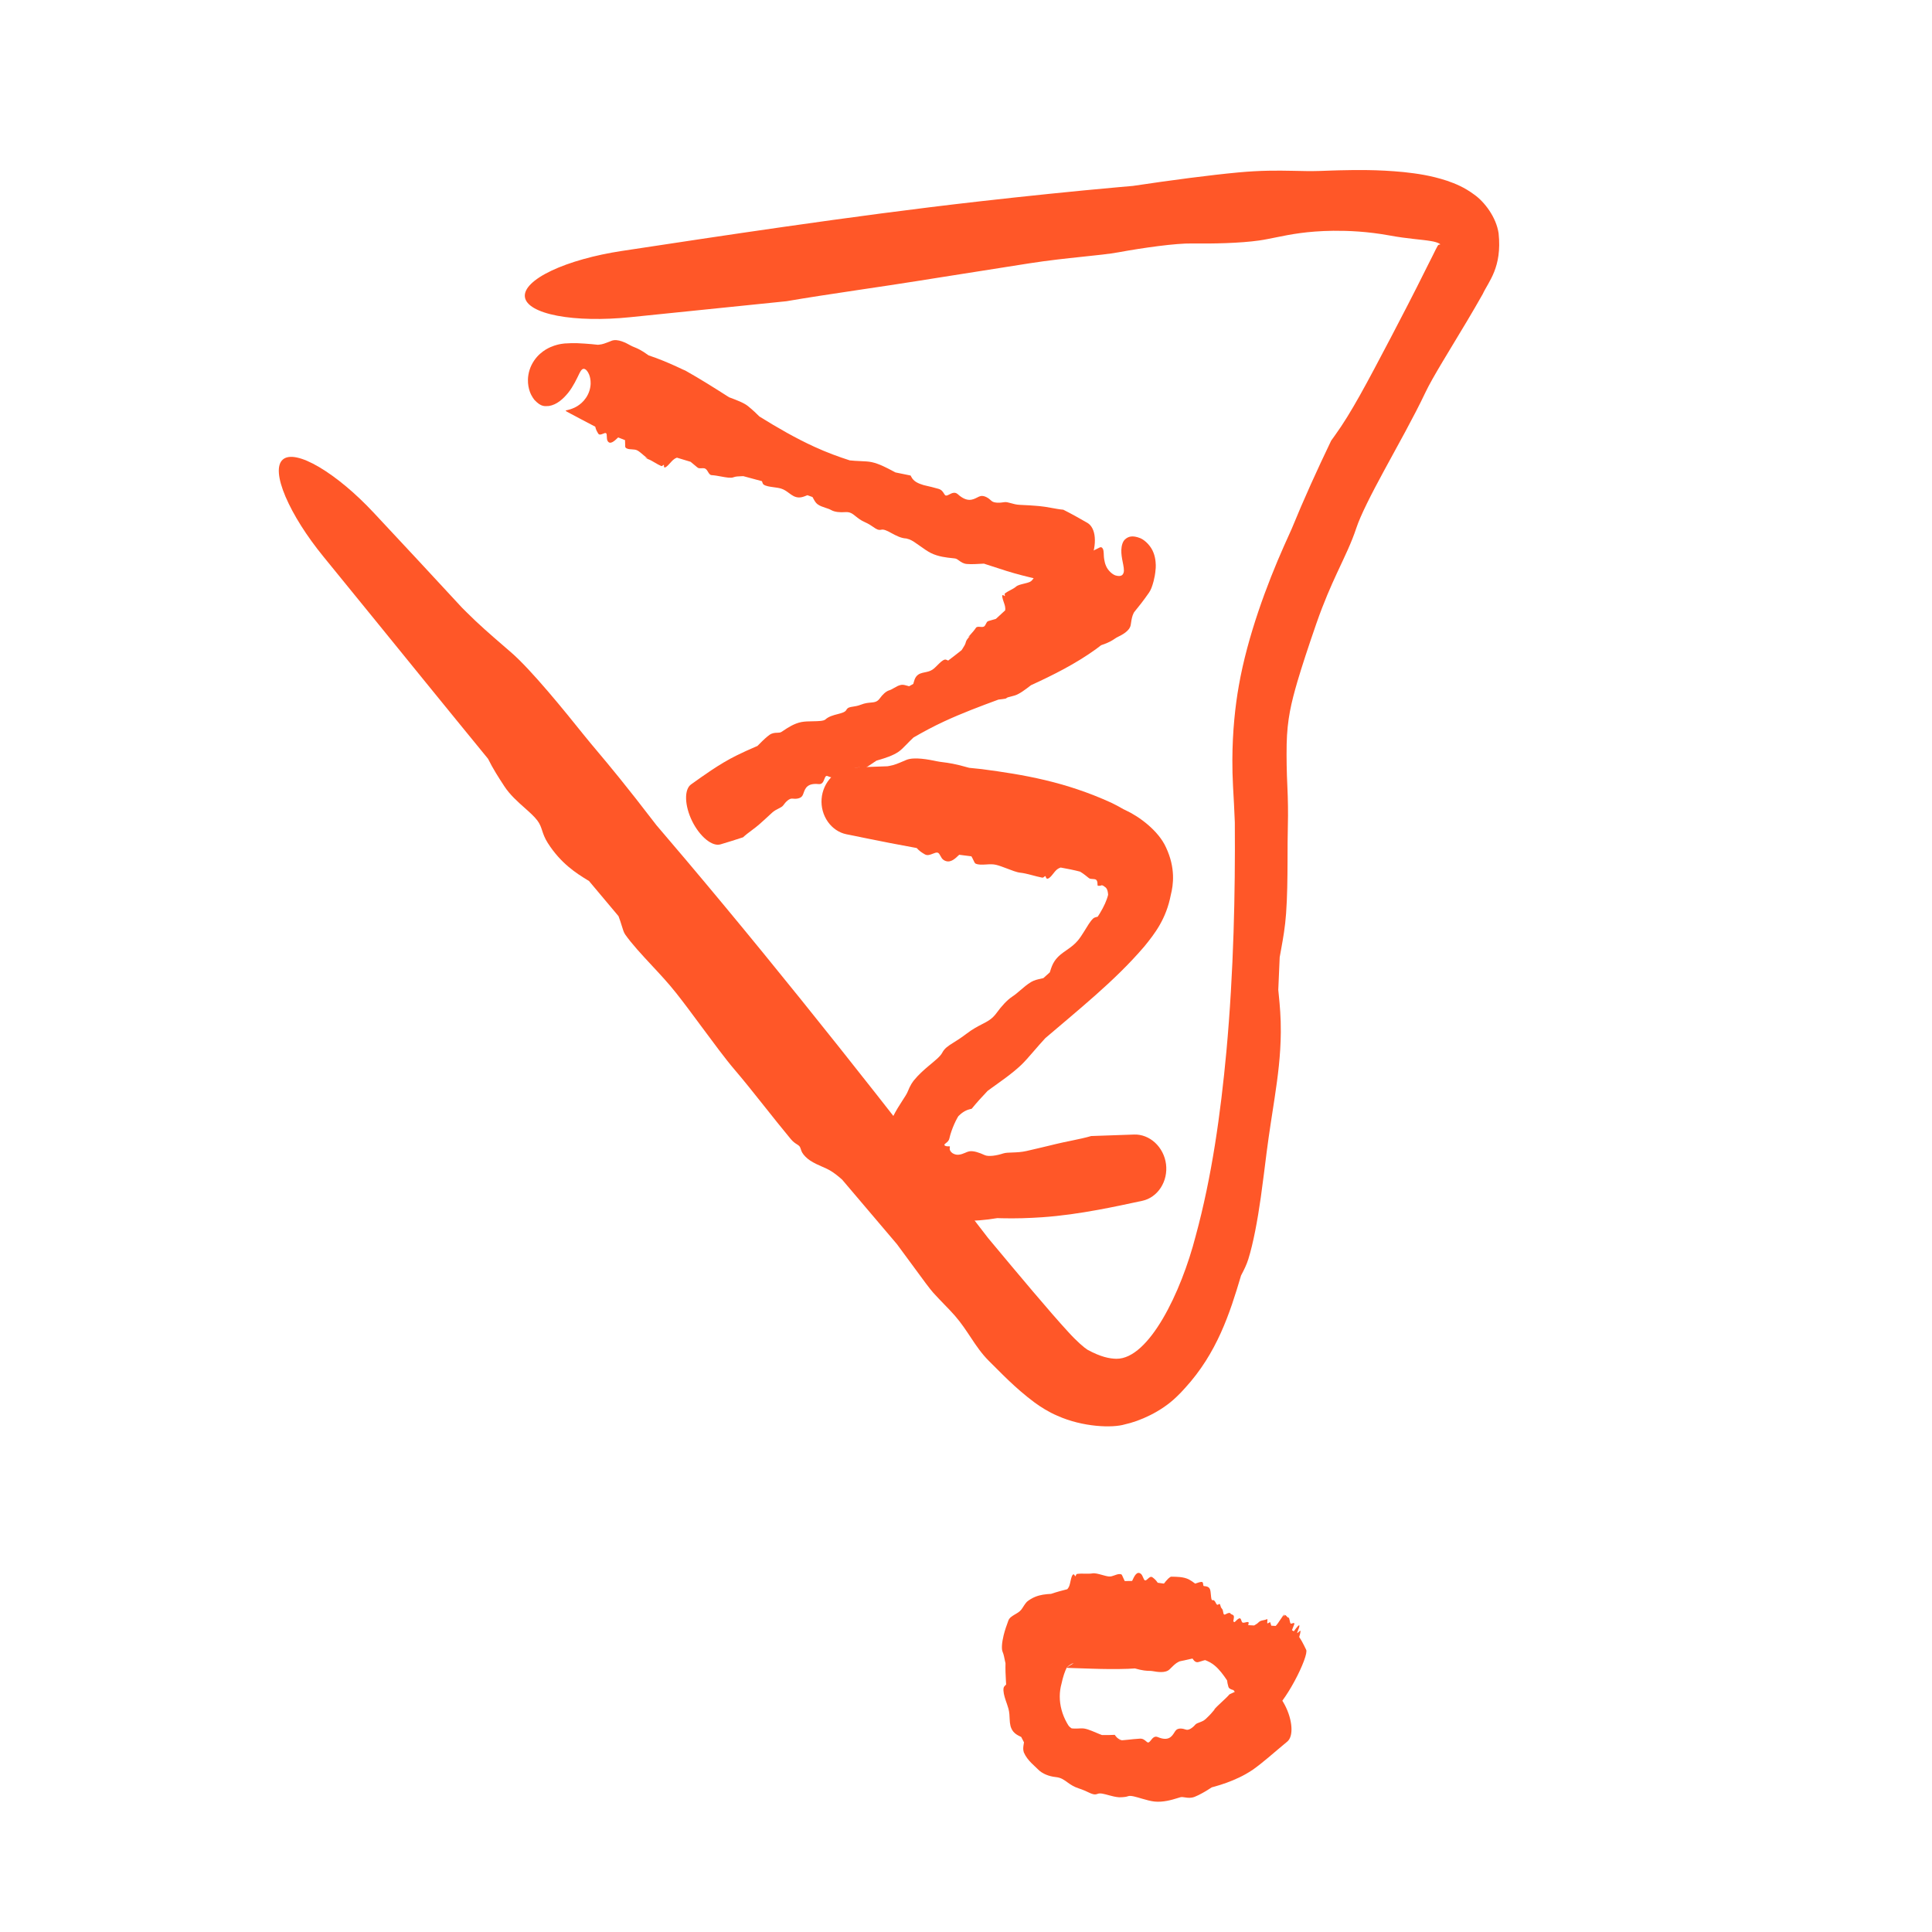 <?xml version="1.0" encoding="UTF-8"?> <svg xmlns="http://www.w3.org/2000/svg" width="284" height="284" viewBox="0 0 284 284" fill="none"><path d="M75.103 95.876C78.101 98.46 83.117 104.664 85.686 107.871C85.737 107.934 85.788 107.997 85.838 108.059C86.492 108.871 87.121 109.62 87.851 110.489C89.589 112.558 91.892 115.297 96.499 121.308C97.867 122.902 99.382 124.683 100.787 126.35C116.1 144.477 130.797 163.207 145.234 181.969C145.426 182.201 145.62 182.433 145.813 182.665C149.551 187.146 154.333 192.871 157.035 195.799C158.291 197.189 159.378 198.109 159.854 198.407C161.792 199.464 163.092 199.724 164.13 199.737C168.899 199.758 173.63 189.989 175.764 181.679C178.134 172.99 179.422 163.758 180.281 154.527C180.81 148.731 181.144 142.891 181.331 137.041C181.503 131.649 181.555 126.269 181.516 120.869C181.442 119.032 181.35 117.238 181.253 115.6C181.181 114.261 181.151 112.957 181.155 111.697C181.173 107.502 181.571 103.79 182.107 100.785C183.376 93.514 186.29 85.78 188.731 80.285C189.127 79.383 189.509 78.537 189.867 77.758C191.671 73.343 193.64 69.023 195.677 64.777C195.861 64.517 196.049 64.256 196.24 63.992C198.621 60.701 200.911 56.349 204.468 49.581C205.998 46.649 207.777 43.249 209.74 39.285C209.75 39.264 209.76 39.244 209.77 39.224C211.096 36.644 211.299 36.041 211.494 35.974C211.552 35.95 211.614 35.962 211.661 35.952C211.87 35.941 211.378 35.595 210.347 35.438C208.999 35.2 207.009 35.121 204.222 34.607C200.991 34.022 198.236 33.908 196.001 33.924C192.121 33.972 189.638 34.472 187.682 34.871C186.741 35.06 185.933 35.232 185.07 35.355C182.293 35.75 178.286 35.832 175.228 35.789C172.834 35.747 168.047 36.42 164.437 37.083C163.078 37.332 161.216 37.521 159.022 37.751C156.756 37.989 154.137 38.27 151.336 38.705C144.275 39.807 140.529 40.406 137.516 40.883C136.658 41.019 135.854 41.146 135.048 41.276C132.536 41.68 129.388 42.145 126.202 42.62C122.401 43.187 118.524 43.773 115.603 44.28C107.93 45.075 100.271 45.849 92.594 46.632C88.654 47.033 84.816 46.964 81.919 46.412C79.028 45.859 77.314 44.876 77.158 43.651C77.001 42.426 78.414 41.044 81.074 39.784C83.741 38.524 87.44 37.493 91.359 36.897C99.257 35.697 107.151 34.504 115.066 33.369C124.7 31.988 134.354 30.692 144.046 29.595C150.807 28.831 157.631 28.124 164.414 27.515C165.126 27.451 165.831 27.389 166.531 27.329C172.203 26.48 177.945 25.727 182 25.35C185.356 25.036 187.807 25.065 189.95 25.108C191.382 25.139 192.717 25.176 194.018 25.13C194.529 25.112 195.163 25.087 195.881 25.064C196.2 25.054 196.534 25.044 196.879 25.035C199.299 24.983 202.487 24.917 206.342 25.297C208.269 25.508 210.292 25.778 212.706 26.569C213.909 26.986 215.228 27.504 216.729 28.62C218.192 29.654 219.944 31.906 220.292 34.304C220.816 39.332 218.82 41.359 217.952 43.236C217.217 44.541 216.448 45.856 215.686 47.138C213.066 51.529 210.559 55.516 209.549 57.656C207.769 61.407 205.433 65.526 203.455 69.183C201.563 72.668 199.997 75.747 199.379 77.614C198.64 79.844 197.751 81.617 196.51 84.29C195.656 86.145 194.628 88.432 193.514 91.626C192.238 95.313 191.387 97.927 190.722 100.167C189.807 103.318 189.213 105.747 189.136 109.403C189.102 111.461 189.141 113.55 189.237 115.526C189.331 117.527 189.363 119.508 189.314 121.289C189.269 122.843 189.273 124.739 189.266 126.634C189.257 129.185 189.228 131.84 189.052 134.281C188.908 136.294 188.614 137.939 188.348 139.404C188.265 139.856 188.185 140.291 188.112 140.713C188.051 142.318 187.982 143.91 187.905 145.51C187.93 145.772 187.958 146.047 187.986 146.335C188.128 147.773 188.296 149.541 188.277 151.727C188.246 155.184 187.849 158.196 187.372 161.372C186.999 163.837 186.58 166.392 186.195 169.371C185.936 171.374 185.664 173.703 185.337 175.994C184.859 179.394 184.225 182.77 183.504 185.08C183.241 185.926 182.881 186.637 182.514 187.338C182.512 187.341 182.511 187.344 182.509 187.347C182.484 187.395 182.459 187.442 182.434 187.489C180.776 193.089 178.892 198.907 174.197 204.039C173.793 204.499 173.365 204.945 172.917 205.363C170.679 207.534 167.515 208.914 165.338 209.384C163.552 209.926 159.183 209.804 155.406 208.102C154.152 207.568 153.003 206.837 152.095 206.177C149.169 203.999 147.12 201.777 145.331 200.02C144.299 198.985 143.491 197.803 142.763 196.693C142.02 195.581 141.335 194.52 140.359 193.397C139.854 192.816 139.367 192.325 138.775 191.712C138.262 191.182 137.698 190.594 137.185 190.027C136.708 189.5 135.659 188.079 134.443 186.41C133.645 185.323 132.78 184.136 131.841 182.88C129.143 179.705 126.493 176.584 123.788 173.399C123.151 172.831 122.541 172.362 121.988 172.042C121.591 171.812 121.207 171.65 120.812 171.48C120.275 171.249 119.71 170.998 119.103 170.607C118.621 170.293 118.153 169.83 117.928 169.44C117.823 169.259 117.771 169.095 117.724 168.946C117.67 168.776 117.621 168.624 117.504 168.484C117.42 168.383 117.297 168.306 117.146 168.211C116.905 168.059 116.592 167.86 116.245 167.443C114.968 165.909 113.652 164.246 112.238 162.47C110.725 160.566 109.287 158.762 108.009 157.271C106.618 155.65 104.886 153.288 103.016 150.77C101.8 149.121 100.54 147.422 99.389 145.968C98.221 144.495 97.053 143.248 95.815 141.918C94.362 140.358 92.852 138.73 91.896 137.36C91.695 137.073 91.559 136.62 91.385 136.049C91.261 135.644 91.117 135.178 90.919 134.671C89.484 132.97 87.96 131.153 86.584 129.507C86.514 129.464 86.442 129.419 86.37 129.375C86.369 129.374 86.368 129.374 86.366 129.373C84.749 128.388 82.45 126.938 80.529 123.929C80.053 123.179 79.865 122.605 79.695 122.088C79.528 121.58 79.377 121.124 78.982 120.602C78.532 120.008 77.865 119.417 77.132 118.766C76.107 117.858 74.92 116.795 74.131 115.571C74.076 115.485 74.016 115.393 73.954 115.297C73.363 114.391 72.478 113.039 71.739 111.537C68.605 107.714 65.758 104.208 62.641 100.383C57.666 94.263 52.637 88.064 47.544 81.823C45.066 78.784 43.129 75.71 41.97 73.008C40.828 70.324 40.656 68.355 41.568 67.556C42.477 66.755 44.409 67.179 46.923 68.663C49.454 70.167 52.251 72.497 54.934 75.367C59.341 80.084 63.589 84.639 67.915 89.33C68.15 89.562 68.384 89.796 68.616 90.028C70.309 91.725 72.122 93.3 73.888 94.825C74.294 95.175 74.7 95.525 75.103 95.876Z" fill="#FF5728"></path><path d="M89.922 50.086C90.809 49.755 92.055 50.422 92.706 50.789C92.719 50.795 92.731 50.802 92.743 50.808C92.901 50.896 93.066 50.962 93.24 51.033C93.667 51.206 94.26 51.445 95.344 52.239C95.705 52.357 96.06 52.481 96.408 52.612C97.76 53.118 99.075 53.692 100.372 54.315C100.453 54.331 100.674 54.458 100.754 54.479C102.933 55.705 105.057 57.045 107.174 58.398C107.22 58.415 107.266 58.432 107.314 58.45C108.223 58.791 109.35 59.206 109.957 59.701C110.727 60.331 111.226 60.818 111.634 61.227C114.269 62.863 116.951 64.415 119.747 65.691C120.625 66.092 121.511 66.463 122.411 66.803C123.239 67.115 124.075 67.405 124.918 67.676C125.445 67.733 125.956 67.758 126.43 67.779C127.094 67.809 127.687 67.834 128.146 67.934C129.254 68.176 130.389 68.789 131.241 69.24C131.379 69.313 131.51 69.383 131.632 69.445C132.373 69.606 133.115 69.757 133.858 69.902C133.891 69.963 133.924 70.026 133.958 70.091C134.316 70.783 134.925 71.051 135.845 71.335L135.642 71.278C135.794 71.317 135.955 71.354 136.126 71.394C136.644 71.514 137.25 71.65 137.961 71.86C138.42 71.995 138.607 72.299 138.758 72.546C138.803 72.619 138.845 72.687 138.89 72.744C139.045 72.942 139.283 72.819 139.564 72.674C139.929 72.487 140.368 72.262 140.798 72.65C142.17 73.889 143.005 73.456 143.646 73.13C143.833 73.034 144.004 72.948 144.167 72.918C144.687 72.815 145.31 73.198 145.742 73.622C146.081 73.957 146.947 73.94 147.636 73.818C147.898 73.772 148.212 73.857 148.579 73.96C148.966 74.068 149.397 74.192 149.908 74.212C151.192 74.263 151.865 74.319 152.41 74.364C152.566 74.377 152.715 74.392 152.856 74.403C153.309 74.441 153.867 74.536 154.424 74.636C155.094 74.756 155.776 74.886 156.306 74.927C157.514 75.534 158.695 76.194 159.856 76.867C160.443 77.21 160.851 77.979 160.928 79.001C161.013 80.028 160.794 81.23 160.311 82.367C159.828 83.504 159.117 84.496 158.347 85.164C157.583 85.834 156.797 86.11 156.182 85.967C154.926 85.672 153.669 85.397 152.431 85.11C150.927 84.762 149.437 84.392 147.99 83.939C146.974 83.62 145.964 83.292 144.952 82.958C144.848 82.924 144.745 82.889 144.639 82.854C143.696 82.913 142.761 82.96 142.123 82.904C141.6 82.859 141.265 82.612 140.974 82.401C140.774 82.255 140.601 82.128 140.396 82.094C140.287 82.077 140.137 82.061 139.956 82.043C139.213 81.966 137.937 81.842 136.833 81.291C136.344 81.046 135.794 80.656 135.265 80.279C134.657 79.846 134.081 79.43 133.658 79.281C133.616 79.263 133.478 79.241 133.437 79.22C133.338 79.179 133.247 79.155 133.166 79.151C132.443 79.115 131.718 78.731 131.082 78.388C130.475 78.061 129.947 77.773 129.563 77.864C129.103 77.973 128.807 77.77 128.371 77.469C128.066 77.259 127.695 77.002 127.153 76.765C126.526 76.49 126.13 76.171 125.791 75.899C125.314 75.515 124.96 75.227 124.257 75.28C123.478 75.34 122.702 75.274 122.183 74.978C121.946 74.843 121.654 74.748 121.35 74.648C120.949 74.517 120.524 74.376 120.184 74.127C119.905 73.922 119.729 73.6 119.576 73.315C119.528 73.226 119.482 73.141 119.436 73.064C119.187 72.972 118.937 72.882 118.686 72.793C118.632 72.814 118.574 72.838 118.515 72.862C118.214 72.984 117.844 73.132 117.458 73.127C116.846 73.12 116.429 72.812 115.987 72.485C115.644 72.23 115.29 71.965 114.818 71.821C114.496 71.722 114.107 71.672 113.719 71.619C113.144 71.542 112.577 71.463 112.254 71.233C112.134 71.147 112.076 70.96 112.02 70.775C112.02 70.774 112.02 70.773 112.02 70.772C112.016 70.759 112.012 70.747 112.008 70.734C111.097 70.483 110.183 70.237 109.268 69.994C109.178 69.998 109.088 70.001 108.998 70.004C108.559 70.017 108.135 70.03 107.803 70.163C107.442 70.307 106.748 70.183 106.015 70.048C105.536 69.96 105.039 69.867 104.611 69.845C104.36 69.832 104.22 69.601 104.075 69.362C103.94 69.139 103.801 68.91 103.568 68.848C103.45 68.817 103.307 68.823 103.152 68.83C103.016 68.836 102.873 68.842 102.733 68.823C102.604 68.805 102.384 68.615 102.103 68.371C101.928 68.22 101.73 68.048 101.516 67.884C100.844 67.687 100.173 67.485 99.504 67.275C99.316 67.338 99.129 67.447 98.944 67.611C98.811 67.73 98.675 67.881 98.535 68.036C98.346 68.246 98.149 68.464 97.945 68.615C97.786 68.734 97.655 68.75 97.617 68.653C97.599 68.608 97.601 68.539 97.603 68.476C97.605 68.405 97.607 68.341 97.579 68.33C97.558 68.322 97.518 68.355 97.469 68.394C97.39 68.457 97.288 68.539 97.206 68.505C96.9 68.381 96.573 68.189 96.254 68.001C95.9 67.792 95.554 67.588 95.25 67.485C95.109 67.437 94.959 67.344 94.805 67.226L95.224 67.406C95.001 67.255 94.769 67.056 94.54 66.859C94.272 66.625 93.988 66.386 93.732 66.235C93.479 66.085 93.178 66.072 92.865 66.052C92.495 66.031 92.155 66.018 91.942 65.775C91.898 65.726 91.897 65.525 91.895 65.274C91.894 65.095 91.892 64.891 91.876 64.698C91.541 64.573 91.204 64.439 90.87 64.301C90.849 64.32 90.828 64.34 90.807 64.36C90.806 64.361 90.806 64.361 90.805 64.362C90.328 64.822 89.661 65.447 89.308 64.802C89.22 64.639 89.208 64.392 89.201 64.171C89.193 63.953 89.186 63.758 89.1 63.688C89.003 63.608 88.831 63.678 88.646 63.757C88.384 63.865 88.083 63.985 87.929 63.723C87.918 63.705 87.907 63.685 87.895 63.666C87.787 63.48 87.602 63.197 87.5 62.722C86.826 62.377 86.171 62.028 85.522 61.683C84.983 61.397 84.462 61.118 83.987 60.868C83.745 60.742 83.527 60.627 83.356 60.529C83.215 60.429 83.002 60.365 83.325 60.298C83.408 60.278 83.56 60.25 83.837 60.163C83.957 60.123 84.172 60.055 84.442 59.927C84.709 59.794 85.023 59.641 85.503 59.216C85.944 58.819 86.413 58.185 86.647 57.427C86.762 57.063 86.818 56.675 86.823 56.376C86.829 56.093 86.803 55.84 86.76 55.621C86.718 55.402 86.661 55.217 86.6 55.06C86.546 54.928 86.496 54.835 86.444 54.745C86.341 54.571 86.237 54.447 86.154 54.371C85.844 54.123 85.68 54.216 85.541 54.329C85.405 54.452 85.299 54.639 85.19 54.848C84.774 55.705 84.271 56.799 83.516 57.747C82.749 58.68 81.849 59.483 80.708 59.678C80.102 59.695 79.583 59.883 78.555 58.777C78.416 58.607 78.257 58.371 78.109 58.086C78.034 57.939 77.964 57.791 77.891 57.592C77.807 57.357 77.731 57.089 77.678 56.782C77.625 56.476 77.594 56.13 77.606 55.752C77.619 55.349 77.697 54.836 77.852 54.359C78.167 53.366 78.784 52.541 79.382 52.012C80.033 51.444 80.482 51.229 80.882 51.041C81.285 50.859 81.644 50.755 81.861 50.694C82.105 50.628 82.323 50.584 82.525 50.551C82.722 50.52 82.845 50.504 82.992 50.49C84.682 50.384 85.171 50.473 85.946 50.508C86.647 50.554 87.257 50.61 87.88 50.682C87.945 50.674 88.01 50.668 88.076 50.663C88.573 50.629 89.064 50.421 89.582 50.224C89.695 50.177 89.808 50.13 89.922 50.086Z" fill="#FF5728"></path><path d="M166.206 91.895C166.04 92.77 164.923 93.331 164.297 93.637C164.286 93.642 164.275 93.648 164.264 93.653C164.121 93.723 163.996 93.806 163.849 93.905C163.491 94.146 163.024 94.46 161.865 94.845C161.599 95.055 161.319 95.266 161.053 95.458C158.091 97.584 154.838 99.221 151.553 100.724C151.517 100.752 151.48 100.781 151.442 100.809C150.736 101.354 149.838 102.039 149.149 102.24C148.766 102.354 148.426 102.443 148.12 102.515C148.07 102.564 147.876 102.651 147.823 102.697C147.417 102.765 147.077 102.805 146.772 102.837C144.071 103.833 141.392 104.84 138.818 106.033C138.009 106.409 137.216 106.8 136.431 107.217C135.712 107.599 134.995 107.998 134.288 108.408C133.928 108.74 133.592 109.084 133.286 109.4C132.851 109.847 132.467 110.241 132.106 110.491C131.24 111.091 130.087 111.439 129.23 111.695C129.09 111.737 128.958 111.776 128.837 111.814C128.25 112.2 127.665 112.591 127.082 112.981C127.019 112.959 126.954 112.935 126.888 112.911C126.066 112.603 125.419 112.937 124.395 113.461C123.95 113.688 123.433 113.952 122.801 114.213C122.394 114.381 122.079 114.252 121.821 114.148C121.745 114.117 121.674 114.088 121.608 114.069C121.379 114.006 121.289 114.241 121.182 114.52C121.042 114.882 120.875 115.316 120.345 115.26C118.654 115.081 118.358 115.913 118.134 116.542C118.069 116.726 118.009 116.893 117.922 117.012C117.781 117.207 117.548 117.321 117.283 117.377C117.023 117.431 116.731 117.43 116.463 117.395C116.034 117.339 115.492 117.871 115.135 118.383C114.999 118.577 114.75 118.703 114.455 118.851C114.151 119.004 113.798 119.18 113.476 119.481C112.662 120.243 112.223 120.634 111.87 120.947C111.769 121.037 111.675 121.12 111.582 121.203C111.287 121.468 110.901 121.757 110.51 122.049C110.042 122.398 109.567 122.753 109.233 123.079C108.134 123.448 107.019 123.785 105.904 124.122C105.331 124.294 104.579 124.046 103.801 123.411C103.024 122.775 102.287 121.809 101.742 120.701C101.197 119.592 100.882 118.419 100.853 117.415C100.824 116.411 101.088 115.663 101.574 115.315C102.555 114.614 103.535 113.914 104.533 113.249C105.749 112.439 106.991 111.682 108.291 111.043C109.2 110.596 110.122 110.175 111.055 109.776C111.151 109.735 111.247 109.694 111.343 109.653C111.85 109.131 112.364 108.626 112.803 108.265C112.909 108.177 113.011 108.098 113.107 108.029C113.515 107.738 113.909 107.725 114.247 107.713C114.479 107.706 114.685 107.699 114.849 107.603C114.937 107.551 115.054 107.473 115.194 107.379C115.769 106.993 116.742 106.339 117.822 106.136C118.302 106.046 118.906 106.036 119.483 106.026C120.307 106.012 121.076 105.998 121.344 105.751C121.815 105.317 122.512 105.136 123.13 104.975C123.717 104.822 124.232 104.686 124.402 104.37C124.607 103.991 124.919 103.945 125.385 103.874C125.71 103.824 126.104 103.765 126.589 103.574C127.147 103.354 127.603 103.313 127.989 103.279C128.532 103.231 128.943 103.193 129.315 102.679C129.729 102.107 130.219 101.624 130.722 101.473C130.952 101.404 131.187 101.268 131.43 101.127C131.75 100.941 132.09 100.743 132.458 100.677C132.761 100.623 133.088 100.72 133.379 100.806C133.469 100.833 133.556 100.858 133.638 100.878C133.842 100.765 134.047 100.651 134.251 100.534C134.266 100.482 134.281 100.425 134.297 100.366C134.379 100.072 134.474 99.712 134.69 99.443C135.034 99.015 135.482 98.925 135.961 98.827C136.335 98.75 136.717 98.674 137.079 98.429C137.327 98.261 137.57 98.016 137.816 97.77C138.184 97.404 138.536 97.047 138.879 96.96C139.007 96.928 139.176 97.007 139.342 97.085C139.343 97.086 139.344 97.087 139.345 97.087C139.356 97.093 139.367 97.098 139.379 97.103C140.044 96.602 140.704 96.088 141.358 95.567C141.401 95.499 141.445 95.43 141.489 95.362C141.703 95.031 141.914 94.706 141.98 94.378C142.032 94.122 142.275 93.825 142.585 93.506L142.302 93.679C142.417 93.545 142.541 93.407 142.666 93.268C142.956 92.945 143.25 92.614 143.454 92.295C143.579 92.106 143.829 92.126 144.085 92.148C144.325 92.168 144.569 92.189 144.722 92.042C144.798 91.968 144.856 91.852 144.918 91.729C144.971 91.621 145.031 91.503 145.109 91.404C145.181 91.312 145.433 91.245 145.753 91.16C145.951 91.108 146.174 91.048 146.397 90.972C146.856 90.547 147.304 90.133 147.76 89.719C147.79 89.534 147.783 89.325 147.728 89.088C147.688 88.919 147.623 88.728 147.556 88.533C147.465 88.268 147.371 87.993 147.333 87.75C147.302 87.56 147.343 87.448 147.437 87.472C147.481 87.483 147.536 87.522 147.585 87.558C147.642 87.599 147.693 87.635 147.714 87.619C147.728 87.607 147.718 87.557 147.706 87.497C147.687 87.401 147.663 87.277 147.725 87.229C147.958 87.051 148.249 86.896 148.531 86.747C148.84 86.584 149.156 86.414 149.363 86.228C149.598 86.017 150.045 85.918 150.515 85.799C150.838 85.72 151.156 85.643 151.395 85.535C151.639 85.422 151.806 85.187 151.962 84.961C152.148 84.692 152.33 84.429 152.628 84.403C152.688 84.398 152.849 84.513 153.051 84.657C153.194 84.759 153.358 84.876 153.52 84.975C153.777 84.791 154.053 84.6 154.322 84.423C154.317 84.395 154.311 84.368 154.305 84.339C154.304 84.339 154.304 84.338 154.304 84.338C154.165 83.701 153.976 82.828 154.67 82.921C154.846 82.945 155.045 83.082 155.225 83.205C155.401 83.327 155.561 83.433 155.661 83.406C155.774 83.376 155.802 83.201 155.83 83.011C155.872 82.743 155.902 82.455 156.197 82.479C156.217 82.481 156.239 82.483 156.261 82.485C156.471 82.502 156.779 82.528 157.209 82.725C157.818 82.398 158.419 82.094 159.017 81.794C159.994 81.308 161.039 80.767 161.688 80.463C161.833 80.409 162.022 80.431 162.147 80.736C162.181 80.811 162.205 80.913 162.22 81.066C162.238 81.221 162.253 81.38 162.263 81.73C162.272 81.895 162.29 82.085 162.331 82.299C162.369 82.551 162.445 82.882 162.588 83.198C162.856 83.84 163.483 84.421 163.965 84.585C164.827 84.837 165.042 84.488 165.141 84.265C165.242 84.014 165.216 83.74 165.186 83.463C165.114 82.907 164.956 82.326 164.881 81.725C164.806 81.125 164.798 80.52 164.982 79.949C165.076 79.666 165.21 79.383 165.547 79.15C165.847 78.95 166.381 78.611 167.646 79.12C168.362 79.434 169.214 80.301 169.559 81.243C169.744 81.707 169.833 82.196 169.866 82.581C169.902 82.906 169.904 83.205 169.89 83.475C169.846 84.05 169.799 84.351 169.745 84.661C169.717 84.812 169.685 84.955 169.651 85.09C169.624 85.214 169.607 85.311 169.581 85.415C169.353 86.27 169.174 86.715 168.901 87.118C168.062 88.324 167.409 89.147 166.712 89.994C166.684 90.05 166.656 90.105 166.626 90.159C166.427 90.544 166.332 91.06 166.262 91.552C166.245 91.667 166.227 91.781 166.206 91.895Z" fill="#FF5728"></path><path d="M133.222 111.709C134.389 111.225 136.528 111.656 137.706 111.901C137.728 111.905 137.749 111.909 137.771 111.913C138.05 111.971 138.319 112.005 138.632 112.045C139.373 112.14 140.388 112.265 142.464 112.867C143.084 112.922 143.7 112.985 144.32 113.059C150.508 113.873 156.565 114.904 163.347 117.994C163.952 118.285 164.548 118.6 165.143 118.95C165.247 118.999 165.352 119.05 165.458 119.101C167.443 120.011 170.294 122.103 171.401 124.57C172.826 127.605 172.48 130.085 172.103 131.562C171.424 135.079 169.755 137.24 168.213 139.128C165.939 141.785 163.472 144.128 160.991 146.326C159.712 147.46 158.426 148.558 157.152 149.642C155.979 150.641 154.812 151.624 153.66 152.604C153.056 153.257 152.502 153.896 151.993 154.485C151.275 155.315 150.647 156.046 150.079 156.582C148.708 157.874 146.981 159.046 145.745 159.941C145.543 160.087 145.354 160.225 145.181 160.354C144.349 161.221 143.56 162.099 142.832 162.988C142.745 163.01 142.655 163.031 142.564 163.052C141.905 163.209 141.353 163.584 140.794 164.153L141.161 163.637C140.844 164.08 140.547 164.626 140.269 165.251C139.985 165.891 139.718 166.639 139.564 167.317C139.47 167.742 139.229 167.886 139.027 168.052C138.969 168.097 138.915 168.143 138.873 168.188C138.731 168.343 138.932 168.463 139.157 168.496C139.466 168.562 139.718 168.384 139.614 168.696C139.497 169.424 140.387 169.815 140.927 169.74C141.268 169.711 141.583 169.584 141.864 169.465C142.078 169.371 142.276 169.282 142.473 169.246C143.099 169.129 143.99 169.444 144.72 169.788C145.292 170.067 146.528 169.866 147.465 169.555C147.82 169.439 148.295 169.43 148.874 169.412C149.46 169.392 150.154 169.363 150.892 169.195C152.75 168.769 153.748 168.523 154.549 168.332C154.779 168.277 154.988 168.226 155.201 168.173C155.877 168.005 156.711 167.837 157.563 167.661C158.58 167.451 159.618 167.229 160.401 166.995C162.489 166.915 164.597 166.849 166.715 166.775C167.803 166.738 168.906 167.156 169.786 167.964C170.665 168.774 171.246 169.901 171.402 171.126C171.558 172.352 171.279 173.589 170.63 174.593C169.979 175.596 169.01 176.279 167.934 176.512C165.77 176.981 163.591 177.444 161.393 177.847C158.71 178.337 155.995 178.74 153.21 178.932C151.258 179.065 149.278 179.131 147.24 179.08C147.03 179.075 146.814 179.068 146.604 179.06C144.886 179.352 143.027 179.513 141.631 179.419C140.474 179.344 139.588 178.993 138.823 178.643C138.622 178.552 138.432 178.461 138.246 178.374C137.917 178.222 137.622 178.089 137.285 177.968C136.996 177.864 136.608 177.727 136.112 177.508C135.129 177.068 133.625 176.287 132.258 174.66C130.867 173.062 130.043 170.612 130.098 168.719C130.104 167.007 130.645 165.395 131.265 164.149C132.159 162.353 133.18 161.146 133.461 160.398C133.599 160.038 133.774 159.681 133.975 159.335C134.06 159.222 134.278 158.864 134.38 158.766C134.999 158.003 135.766 157.316 136.466 156.726C137.395 155.942 138.214 155.313 138.502 154.759C138.841 154.101 139.352 153.767 140.104 153.295C140.626 152.969 141.265 152.576 142.057 151.969C142.97 151.272 143.701 150.894 144.32 150.575C145.19 150.128 145.843 149.798 146.488 148.911C147.206 147.924 148.03 147.002 148.833 146.478C149.199 146.24 149.577 145.918 149.967 145.582C150.484 145.138 151.022 144.671 151.59 144.341C152.059 144.069 152.55 143.966 152.984 143.873C153.119 143.844 153.249 143.815 153.371 143.783C153.69 143.503 154.006 143.221 154.318 142.934C154.344 142.86 154.369 142.78 154.396 142.697C154.529 142.282 154.69 141.772 155.013 141.29C155.525 140.527 156.178 140.089 156.861 139.614C157.391 139.244 157.94 138.851 158.428 138.272C158.76 137.877 159.082 137.379 159.388 136.883C159.844 136.147 160.261 135.417 160.688 135.021C160.848 134.872 161.081 134.819 161.312 134.763C161.313 134.763 161.314 134.763 161.316 134.763C161.331 134.759 161.347 134.755 161.362 134.751C161.466 134.591 161.568 134.43 161.668 134.268C162.251 133.315 162.697 132.348 162.89 131.535C162.884 131.445 162.876 131.354 162.866 131.27C162.817 130.855 162.688 130.547 162.45 130.398C162.202 130.204 162.012 130.069 161.859 130.165C161.759 130.211 161.639 130.218 161.426 130.21C161.305 130.211 161.339 130.027 161.322 129.806C161.308 129.601 161.249 129.365 161.048 129.278C160.945 129.233 160.808 129.223 160.657 129.214C160.521 129.204 160.378 129.198 160.236 129.167C160.102 129.137 159.884 128.928 159.537 128.658C159.427 128.571 159.301 128.477 159.16 128.38C159.041 128.297 158.909 128.212 158.767 128.128C157.882 127.899 156.916 127.702 155.918 127.527C155.681 127.605 155.45 127.728 155.26 127.914C155.121 128.046 154.989 128.214 154.854 128.385C154.671 128.619 154.482 128.86 154.258 129.037C154.084 129.174 153.917 129.207 153.827 129.112C153.786 129.068 153.762 128.998 153.74 128.934C153.715 128.861 153.692 128.795 153.648 128.787C153.617 128.782 153.574 128.82 153.521 128.866C153.438 128.94 153.327 129.034 153.2 129.011C152.733 128.925 152.189 128.776 151.658 128.636C151.06 128.479 150.472 128.334 149.989 128.286C149.448 128.231 148.709 127.934 147.949 127.644C147.427 127.443 146.885 127.243 146.423 127.128C145.963 127.015 145.466 127.044 144.982 127.074C144.395 127.11 143.846 127.15 143.394 126.942C143.303 126.9 143.208 126.699 143.091 126.448C143.007 126.271 142.91 126.067 142.794 125.877C142.195 125.806 141.601 125.73 141 125.649C140.976 125.672 140.952 125.695 140.927 125.719C140.926 125.719 140.926 125.72 140.925 125.72C140.366 126.259 139.607 126.998 138.712 126.416C138.484 126.268 138.355 126.025 138.238 125.806C138.123 125.591 138.018 125.399 137.847 125.343C137.652 125.281 137.403 125.381 137.131 125.49C136.749 125.643 136.323 125.815 135.936 125.58C135.909 125.564 135.881 125.546 135.851 125.529C135.569 125.361 135.147 125.113 134.751 124.658C133.462 124.428 132.18 124.185 130.886 123.934C128.735 123.515 126.577 123.072 124.413 122.633C123.36 122.418 122.383 121.773 121.699 120.808C121.016 119.842 120.681 118.641 120.773 117.433C120.865 116.225 121.378 115.09 122.201 114.238C123.024 113.388 124.09 112.899 125.169 112.849C126.928 112.769 128.692 112.692 130.457 112.639C130.551 112.621 130.646 112.604 130.739 112.589C131.436 112.476 132.098 112.189 132.763 111.904C132.916 111.838 133.069 111.772 133.222 111.709Z" fill="#FF5728"></path><path d="M171.921 245.395C171.313 245.985 170.115 245.77 169.46 245.655C169.448 245.653 169.436 245.651 169.424 245.65C169.268 245.622 169.121 245.618 168.949 245.613C168.538 245.603 167.985 245.587 166.822 245.255C166.488 245.28 166.154 245.299 165.82 245.312C164.027 245.38 162.229 245.35 160.516 245.295C159.658 245.268 158.813 245.237 158.062 245.214C157.68 245.203 157.334 245.194 157.074 245.179C156.952 245.17 156.845 245.162 156.828 245.131C156.825 245.086 156.841 245.085 157.336 244.782C157.455 244.719 157.602 244.634 157.781 244.509C157.834 244.473 157.889 244.432 157.947 244.388C158.021 244.41 158.085 244.4 157.811 244.479C157.468 244.563 157.121 244.83 156.844 245.069C156.522 245.667 156.254 246.507 156.04 247.496C155.708 248.679 155.687 250.012 156.044 251.339C156.221 252.002 156.49 252.659 156.839 253.275C156.906 253.392 156.975 253.509 157.046 253.622C157.136 253.758 157.284 253.907 157.53 254.068C157.776 254.102 158.055 254.102 158.328 254.092C158.714 254.078 159.086 254.045 159.379 254.092C160.075 254.208 160.934 254.634 161.653 254.919C161.768 254.965 161.881 255.009 161.985 255.047C162.596 255.062 163.226 255.05 163.866 255.017C163.904 255.069 163.943 255.122 163.982 255.177C164.223 255.513 164.516 255.693 164.883 255.792L164.344 255.799C164.758 255.847 165.232 255.801 165.814 255.737C166.31 255.683 166.886 255.615 167.563 255.578C168.002 255.554 168.254 255.777 168.467 255.958C168.529 256.012 168.587 256.061 168.644 256.1C168.839 256.233 169.003 256.037 169.188 255.804C169.43 255.503 169.711 255.141 170.197 255.348C171.752 256.004 172.262 255.256 172.605 254.706C172.708 254.543 172.8 254.395 172.904 254.301C173.248 253.994 173.842 254.073 174.337 254.251C174.73 254.394 175.321 253.975 175.695 253.532C175.838 253.365 176.074 253.282 176.345 253.181C176.629 253.076 176.947 252.951 177.226 252.695C177.921 252.047 178.195 251.709 178.412 251.444C178.473 251.368 178.527 251.298 178.576 251.229C178.577 251.227 178.579 251.224 178.58 251.222L178.481 251.284C178.741 250.992 179.097 250.656 179.471 250.307C179.923 249.886 180.4 249.449 180.738 249.062C181.897 248.505 183.114 247.982 184.342 247.496C184.972 247.247 185.81 247.417 186.653 248C187.498 248.581 188.277 249.519 188.855 250.61C189.431 251.703 189.77 252.87 189.836 253.874C189.901 254.878 189.683 255.632 189.229 256.007C188.308 256.761 187.415 257.539 186.488 258.316C185.757 258.928 185.006 259.541 184.156 260.151C184.134 260.159 184.078 260.205 184.056 260.213C183.43 260.629 182.802 260.98 182.173 261.28C180.933 261.872 179.712 262.299 178.501 262.635C178.378 262.669 178.254 262.702 178.129 262.735C177.22 263.337 176.294 263.863 175.616 264.127C175.055 264.345 174.601 264.278 174.217 264.218C173.949 264.177 173.72 264.137 173.504 264.194C173.387 264.225 173.231 264.274 173.043 264.333C172.275 264.575 170.959 264.956 169.716 264.825C169.161 264.768 168.516 264.588 167.901 264.409C167.024 264.152 166.226 263.896 165.844 264.032C165.586 264.125 165.31 264.168 165.024 264.182C164.905 264.17 164.55 264.218 164.434 264.19C163.958 264.15 163.481 264.028 163.034 263.907C162.34 263.719 161.741 263.534 161.354 263.69C160.897 263.876 160.536 263.722 160.016 263.478C159.652 263.308 159.21 263.096 158.58 262.893C157.849 262.655 157.365 262.326 156.962 262.037C156.392 261.623 155.996 261.307 155.154 261.221C154.217 261.125 153.206 260.737 152.597 260.107C152.32 259.824 151.971 259.526 151.623 259.174C151.187 258.736 150.755 258.2 150.508 257.612C150.5 257.587 150.492 257.563 150.484 257.538C150.365 257.16 150.418 256.764 150.475 256.424C150.492 256.316 150.51 256.216 150.523 256.12C150.383 255.86 150.247 255.595 150.116 255.33C150.06 255.303 150 255.274 149.938 255.244C149.626 255.094 149.243 254.895 148.962 254.552C148.518 254.006 148.453 253.389 148.421 252.752C148.396 252.254 148.39 251.742 148.242 251.183C148.141 250.8 147.975 250.37 147.828 249.929C147.609 249.276 147.438 248.597 147.528 248.124C147.561 247.948 147.713 247.796 147.866 247.654C147.867 247.653 147.868 247.652 147.869 247.652C147.88 247.642 147.89 247.632 147.9 247.623C147.883 247.4 147.87 247.179 147.862 246.954C147.817 246.191 147.783 245.373 147.806 244.498C147.782 244.399 147.759 244.299 147.738 244.198C147.632 243.707 147.555 243.202 147.385 242.824C147.2 242.419 147.263 241.479 147.532 240.385C147.705 239.671 147.975 238.898 148.226 238.224C148.372 237.828 148.734 237.585 149.113 237.365C149.467 237.157 149.835 236.968 150.107 236.638C150.244 236.472 150.367 236.264 150.509 236.044C150.635 235.852 150.771 235.653 150.943 235.468C150.948 235.464 150.952 235.46 150.957 235.457C151.238 235.208 151.741 234.903 152.154 234.738C152.536 234.582 152.972 234.466 153.296 234.417C153.757 234.335 154.119 234.321 154.5 234.296C155.404 233.994 156.153 233.794 156.884 233.612C157.025 233.457 157.142 233.265 157.216 233.028C157.272 232.857 157.314 232.657 157.358 232.452C157.418 232.173 157.482 231.884 157.591 231.648C157.679 231.464 157.786 231.383 157.873 231.446C157.913 231.476 157.947 231.537 157.979 231.591C158.015 231.654 158.047 231.709 158.078 231.704C158.101 231.701 158.121 231.652 158.145 231.593C158.183 231.499 158.234 231.377 158.328 231.364C158.678 231.315 159.062 231.318 159.446 231.324C159.859 231.332 160.278 231.341 160.588 231.285C160.947 231.221 161.46 231.361 161.978 231.504C162.334 231.604 162.689 231.705 162.994 231.739C163.285 231.773 163.585 231.662 163.877 231.556C164.223 231.428 164.557 231.305 164.853 231.445C164.912 231.474 164.991 231.658 165.09 231.889C165.16 232.053 165.241 232.24 165.331 232.413C165.695 232.399 166.058 232.394 166.42 232.396C166.432 232.37 166.445 232.344 166.457 232.317C166.457 232.316 166.457 232.316 166.457 232.315C166.736 231.709 167.119 230.879 167.707 231.35C167.856 231.47 167.953 231.696 168.041 231.9C168.127 232.1 168.204 232.279 168.311 232.314C168.432 232.354 168.57 232.226 168.721 232.088C168.933 231.893 169.17 231.676 169.417 231.867C169.434 231.88 169.452 231.895 169.471 231.909C169.65 232.046 169.915 232.248 170.181 232.66C170.947 232.757 171.717 232.875 172.481 233.007C173.757 233.228 175.026 233.488 176.295 233.754C176.917 233.884 177.51 234.452 177.94 235.362C178.384 236.273 178.614 237.445 178.614 238.657C178.612 239.869 178.38 241.039 177.944 241.951C177.52 242.862 176.943 243.431 176.336 243.567C175.355 243.786 174.375 244.009 173.395 244.218C173.344 244.243 173.293 244.268 173.242 244.292C172.86 244.466 172.513 244.812 172.163 245.158C172.083 245.238 172.002 245.318 171.921 245.395Z" fill="#FF5728"></path><path d="M185.292 252.076C184.848 252.496 184.64 252.113 184.526 251.903C184.524 251.899 184.522 251.896 184.519 251.892C184.492 251.842 184.456 251.814 184.414 251.781C184.313 251.702 184.177 251.596 184.041 251.101C183.944 251.064 183.85 251.021 183.759 250.972C182.778 250.44 182.027 249.483 181.322 248.442C181.308 248.438 181.294 248.434 181.279 248.43C181.005 248.349 180.664 248.249 180.574 247.958C180.458 247.589 180.412 247.28 180.379 247.016C179.822 246.185 179.241 245.396 178.543 244.822C178.325 244.643 178.094 244.484 177.85 244.352C177.625 244.23 177.392 244.124 177.15 244.032C176.959 244.072 176.763 244.137 176.581 244.196C176.325 244.28 176.098 244.354 175.952 244.339C175.599 244.303 175.376 243.937 175.21 243.665C175.183 243.62 175.157 243.578 175.133 243.541C174.903 243.506 174.67 243.476 174.436 243.448C174.446 243.399 174.457 243.347 174.469 243.295C174.612 242.64 174.406 242.538 174.083 242.376C173.942 242.306 173.779 242.224 173.612 242.08C173.505 241.988 173.564 241.73 173.612 241.519C173.627 241.457 173.64 241.399 173.648 241.35C173.674 241.185 173.541 241.307 173.384 241.452C173.18 241.64 172.935 241.866 172.945 241.548C172.98 240.533 172.51 240.979 172.155 241.317C172.051 241.416 171.957 241.505 171.888 241.546C171.665 241.677 171.603 241.393 171.621 241.059C171.635 240.794 171.321 240.894 171.025 241.077C170.913 241.147 170.834 241.107 170.741 241.06C170.645 241.011 170.534 240.954 170.356 241.003C169.905 241.127 169.673 241.18 169.486 241.222C169.433 241.234 169.384 241.244 169.334 241.256C169.177 241.293 169.003 241.299 168.827 241.306C168.616 241.313 168.403 241.321 168.21 241.381C167.964 241.073 167.736 240.733 167.507 240.393C167.39 240.218 167.497 239.646 167.816 238.78C168.136 237.914 168.64 236.831 169.229 235.745C169.818 234.66 170.451 233.648 171.003 232.907C171.554 232.168 171.976 231.765 172.187 231.768C172.611 231.775 173.035 231.781 173.44 231.823C173.933 231.874 174.398 231.978 174.8 232.196C175.082 232.349 175.349 232.527 175.605 232.727C175.632 232.747 175.658 232.768 175.684 232.789C176.066 232.65 176.434 232.535 176.647 232.539C176.823 232.542 176.846 232.739 176.865 232.907C176.879 233.023 176.891 233.126 176.95 233.142C176.982 233.152 177.029 233.156 177.087 233.162C177.321 233.184 177.72 233.223 177.874 233.644C177.942 233.831 177.971 234.142 177.998 234.438C178.037 234.863 178.074 235.258 178.22 235.222C178.477 235.159 178.602 235.399 178.713 235.611C178.818 235.813 178.911 235.989 179.091 235.853C179.308 235.691 179.344 235.825 179.398 236.023C179.436 236.161 179.483 236.329 179.604 236.452C179.743 236.594 179.779 236.81 179.81 236.993C179.853 237.251 179.886 237.445 180.181 237.281C180.508 237.098 180.789 237.021 180.886 237.188C180.93 237.264 181.011 237.295 181.096 237.327C181.207 237.37 181.324 237.416 181.37 237.57C181.408 237.697 181.362 237.945 181.321 238.164C181.308 238.232 181.296 238.298 181.287 238.356C181.354 238.389 181.422 238.421 181.491 238.45C181.52 238.422 181.552 238.391 181.584 238.358C181.748 238.195 181.95 237.996 182.103 237.925C182.347 237.814 182.406 237.999 182.469 238.195C182.518 238.347 182.569 238.506 182.71 238.535C182.806 238.555 182.947 238.52 183.086 238.486C183.294 238.434 183.498 238.384 183.55 238.515C183.57 238.564 183.529 238.713 183.488 238.861C183.487 238.862 183.487 238.862 183.487 238.863C183.484 238.873 183.481 238.883 183.478 238.893C183.765 238.918 184.057 238.933 184.352 238.941C184.39 238.918 184.429 238.895 184.467 238.873C184.653 238.765 184.833 238.66 185.016 238.471C185.215 238.267 185.46 238.218 185.719 238.167C185.889 238.134 186.064 238.1 186.235 238.019C186.335 237.972 186.316 238.138 186.296 238.31C186.278 238.469 186.259 238.633 186.336 238.632C186.374 238.631 186.437 238.592 186.504 238.55C186.562 238.513 186.625 238.474 186.677 238.458C186.725 238.443 186.753 238.554 186.79 238.696C186.813 238.784 186.839 238.884 186.874 238.973C187.092 238.981 187.308 238.993 187.521 239.01C187.621 238.91 187.736 238.772 187.869 238.586C187.964 238.453 188.072 238.29 188.182 238.124C188.332 237.897 188.487 237.664 188.623 237.484C188.73 237.344 188.791 237.298 188.775 237.371C188.767 237.406 188.744 237.465 188.722 237.519C188.698 237.58 188.676 237.635 188.684 237.638C188.69 237.639 188.718 237.602 188.752 237.556C188.806 237.483 188.876 237.388 188.9 237.396C188.989 237.427 189.063 237.51 189.137 237.592C189.218 237.682 189.298 237.771 189.393 237.783C189.5 237.796 189.543 238.017 189.586 238.236C189.616 238.39 189.647 238.543 189.699 238.627C189.75 238.709 189.872 238.667 189.991 238.625C190.134 238.575 190.272 238.526 190.272 238.699C190.272 238.734 190.201 238.909 190.112 239.128C190.049 239.283 189.977 239.461 189.915 239.626C190.008 239.677 190.097 239.734 190.183 239.797C190.199 239.776 190.215 239.755 190.231 239.734C190.231 239.734 190.231 239.733 190.232 239.733C190.593 239.249 191.087 238.588 191.001 239.096C190.979 239.225 190.894 239.439 190.817 239.631C190.741 239.82 190.673 239.989 190.682 240.038C190.693 240.092 190.788 240.003 190.893 239.906C191.039 239.769 191.202 239.617 191.171 239.824C191.169 239.838 191.166 239.854 191.164 239.87C191.142 240.017 191.11 240.236 190.978 240.64C191.123 240.845 191.259 241.067 191.389 241.3C191.606 241.688 191.808 242.106 192.009 242.523C192.106 242.727 191.989 243.311 191.668 244.172C191.347 245.035 190.852 246.1 190.274 247.165C189.696 248.23 189.074 249.224 188.526 249.964C187.978 250.702 187.553 251.119 187.328 251.149C186.964 251.195 186.599 251.242 186.243 251.274C186.217 251.289 186.191 251.303 186.167 251.315C185.984 251.409 185.726 251.657 185.469 251.906C185.409 251.963 185.35 252.02 185.292 252.076Z" fill="#FF5728"></path></svg> 